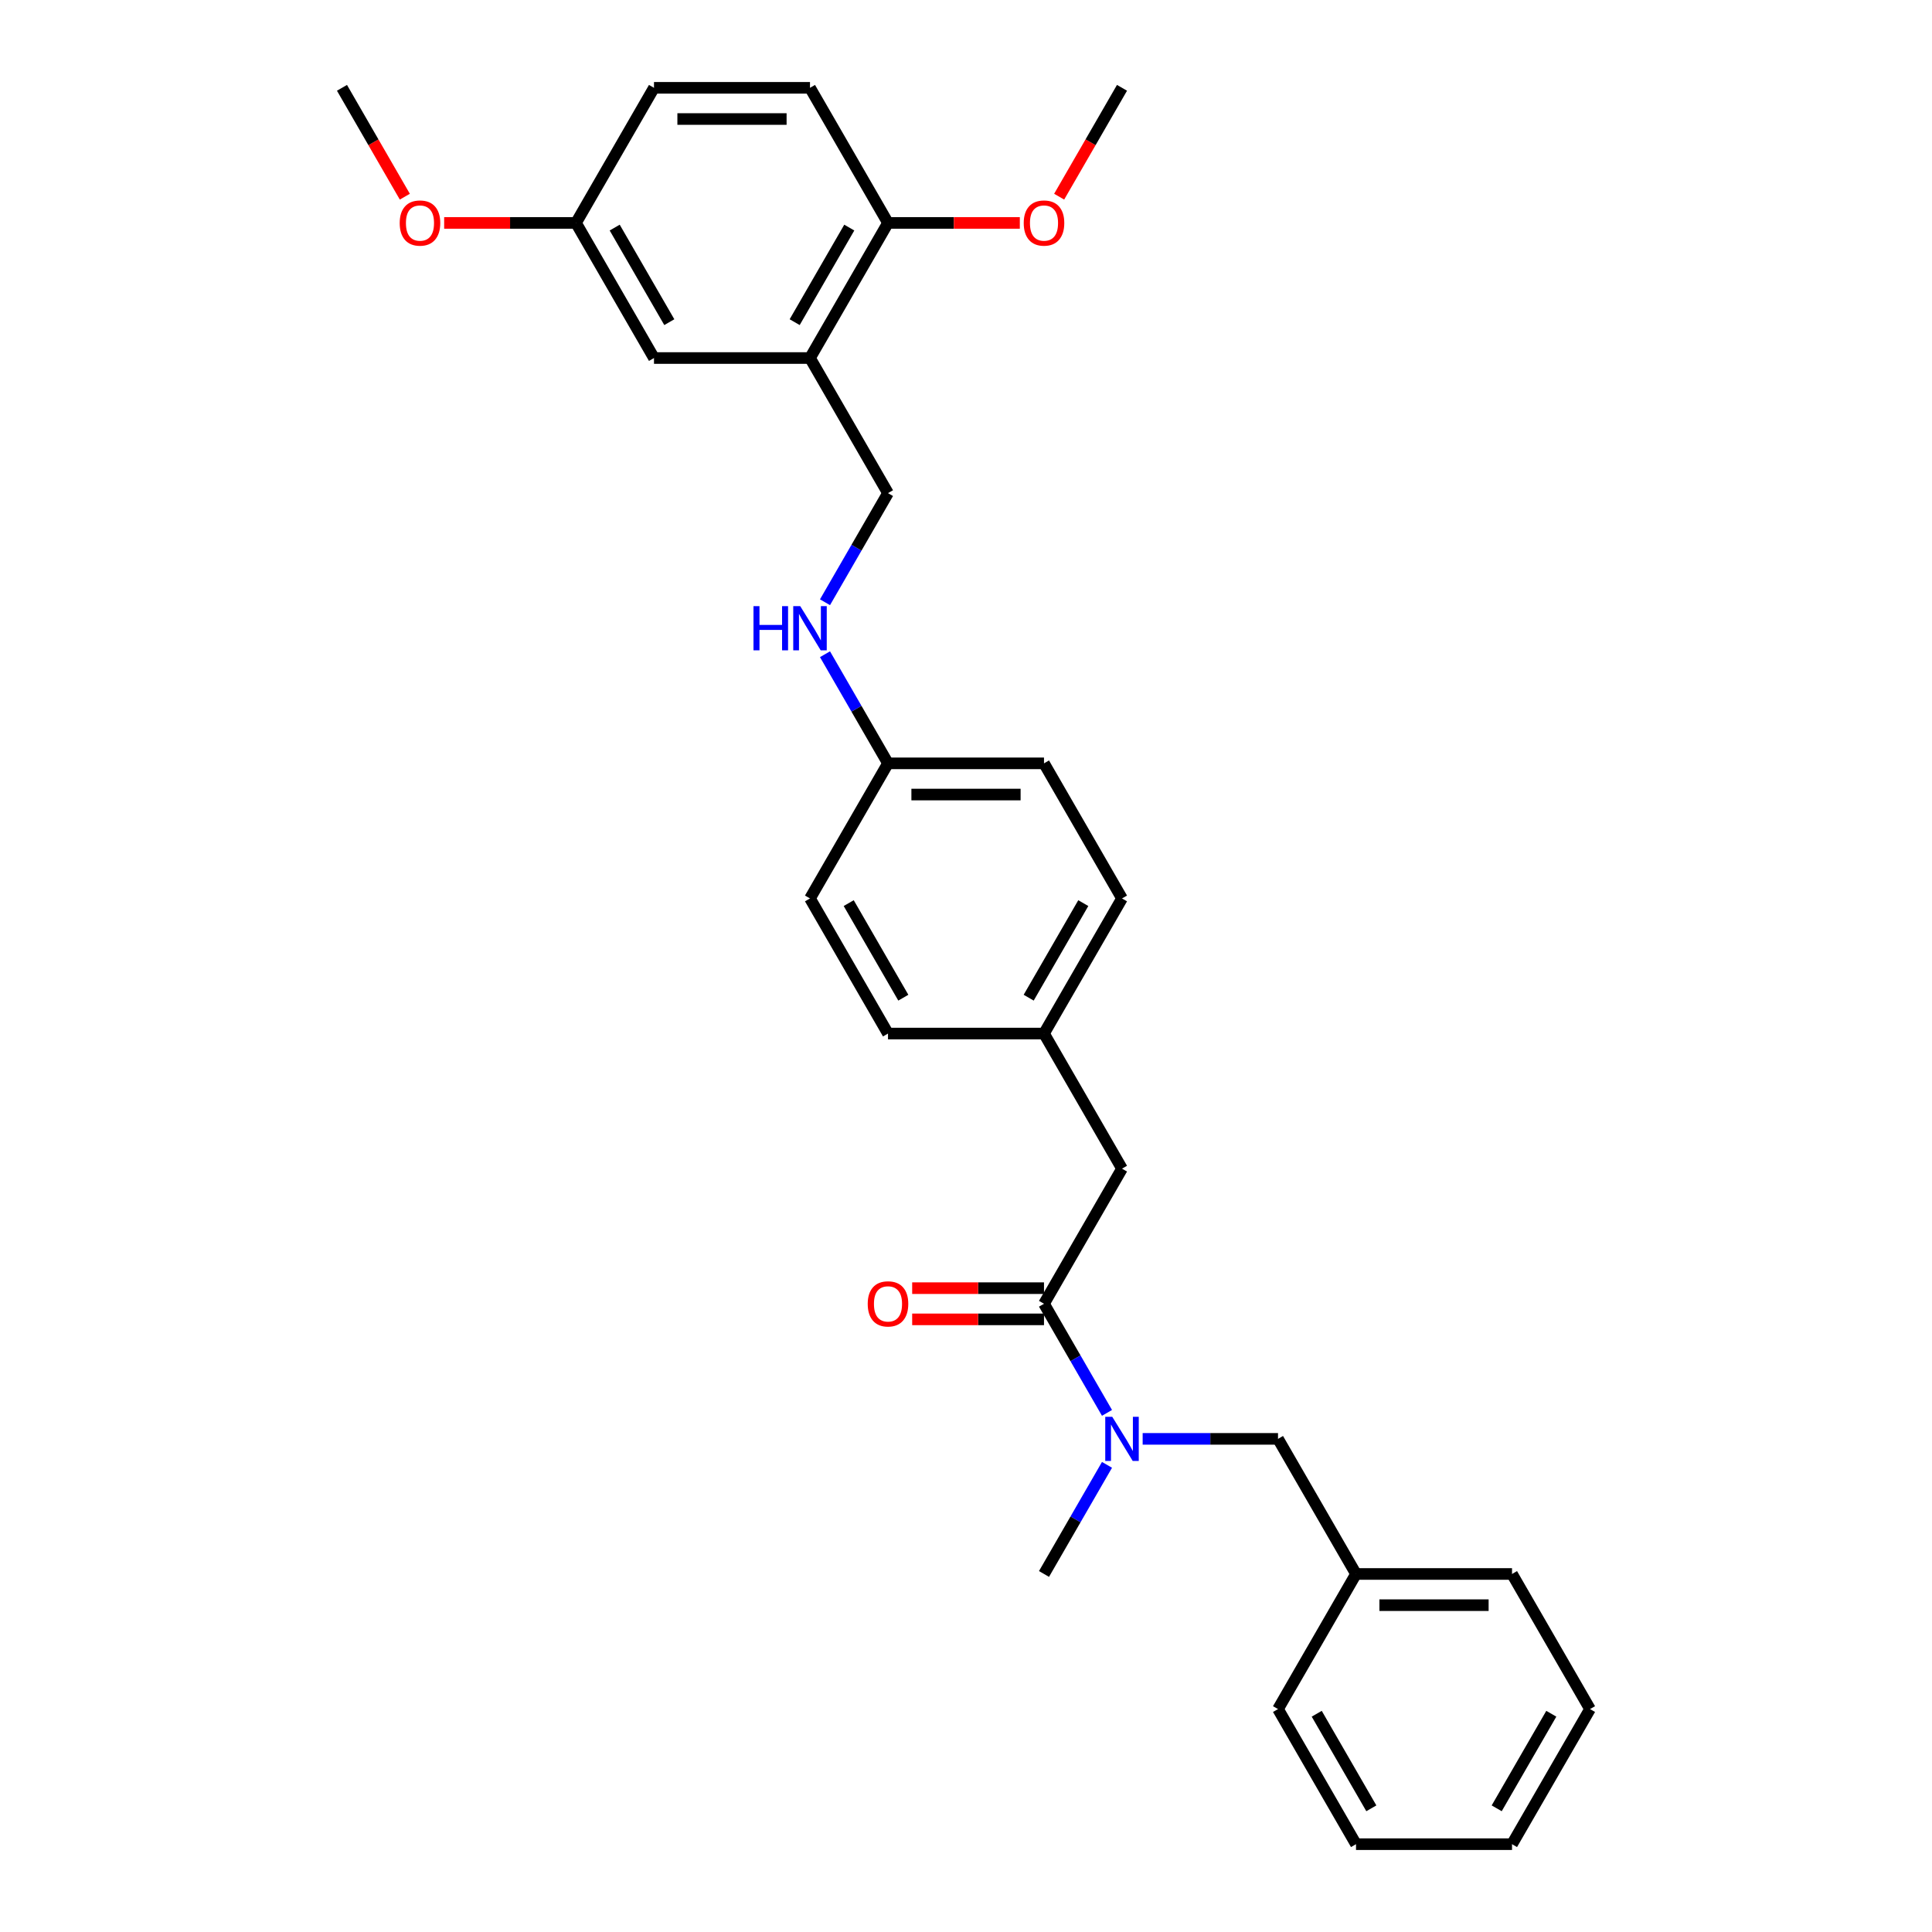 <?xml version='1.0' encoding='iso-8859-1'?>
<svg version='1.1' baseProfile='full'
              xmlns='http://www.w3.org/2000/svg'
                      xmlns:rdkit='http://www.rdkit.org/xml'
                      xmlns:xlink='http://www.w3.org/1999/xlink'
                  xml:space='preserve'
width='1000px' height='1000px' viewBox='0 0 1000 1000'>
<!-- END OF HEADER -->
<rect style='opacity:1.0;fill:#FFFFFF;stroke:none' width='1000' height='1000' x='0' y='0'> </rect>
<path class='bond-0' d='M 419.252,185.315 L 459.626,115.385' style='fill:none;fill-rule:evenodd;stroke:#000000;stroke-width:6px;stroke-linecap:butt;stroke-linejoin:miter;stroke-opacity:1' />
<path class='bond-0' d='M 411.322,166.75 L 439.584,117.799' style='fill:none;fill-rule:evenodd;stroke:#000000;stroke-width:6px;stroke-linecap:butt;stroke-linejoin:miter;stroke-opacity:1' />
<path class='bond-1' d='M 419.252,185.315 L 338.503,185.315' style='fill:none;fill-rule:evenodd;stroke:#000000;stroke-width:6px;stroke-linecap:butt;stroke-linejoin:miter;stroke-opacity:1' />
<path class='bond-2' d='M 419.252,185.315 L 459.626,255.245' style='fill:none;fill-rule:evenodd;stroke:#000000;stroke-width:6px;stroke-linecap:butt;stroke-linejoin:miter;stroke-opacity:1' />
<path class='bond-3' d='M 427.019,311.722 L 443.322,283.483' style='fill:none;fill-rule:evenodd;stroke:#0000FF;stroke-width:6px;stroke-linecap:butt;stroke-linejoin:miter;stroke-opacity:1' />
<path class='bond-3' d='M 443.322,283.483 L 459.626,255.245' style='fill:none;fill-rule:evenodd;stroke:#000000;stroke-width:6px;stroke-linecap:butt;stroke-linejoin:miter;stroke-opacity:1' />
<path class='bond-4' d='M 427.019,338.627 L 443.322,366.866' style='fill:none;fill-rule:evenodd;stroke:#0000FF;stroke-width:6px;stroke-linecap:butt;stroke-linejoin:miter;stroke-opacity:1' />
<path class='bond-4' d='M 443.322,366.866 L 459.626,395.105' style='fill:none;fill-rule:evenodd;stroke:#000000;stroke-width:6px;stroke-linecap:butt;stroke-linejoin:miter;stroke-opacity:1' />
<path class='bond-5' d='M 459.626,115.385 L 419.252,45.455' style='fill:none;fill-rule:evenodd;stroke:#000000;stroke-width:6px;stroke-linecap:butt;stroke-linejoin:miter;stroke-opacity:1' />
<path class='bond-6' d='M 459.626,115.385 L 493.742,115.385' style='fill:none;fill-rule:evenodd;stroke:#000000;stroke-width:6px;stroke-linecap:butt;stroke-linejoin:miter;stroke-opacity:1' />
<path class='bond-6' d='M 493.742,115.385 L 527.858,115.385' style='fill:none;fill-rule:evenodd;stroke:#FF0000;stroke-width:6px;stroke-linecap:butt;stroke-linejoin:miter;stroke-opacity:1' />
<path class='bond-7' d='M 701.871,954.545 L 661.497,884.615' style='fill:none;fill-rule:evenodd;stroke:#000000;stroke-width:6px;stroke-linecap:butt;stroke-linejoin:miter;stroke-opacity:1' />
<path class='bond-7' d='M 709.801,935.981 L 681.539,887.03' style='fill:none;fill-rule:evenodd;stroke:#000000;stroke-width:6px;stroke-linecap:butt;stroke-linejoin:miter;stroke-opacity:1' />
<path class='bond-8' d='M 701.871,954.545 L 782.619,954.545' style='fill:none;fill-rule:evenodd;stroke:#000000;stroke-width:6px;stroke-linecap:butt;stroke-linejoin:miter;stroke-opacity:1' />
<path class='bond-9' d='M 540.374,674.825 L 556.678,703.064' style='fill:none;fill-rule:evenodd;stroke:#000000;stroke-width:6px;stroke-linecap:butt;stroke-linejoin:miter;stroke-opacity:1' />
<path class='bond-9' d='M 556.678,703.064 L 572.981,731.303' style='fill:none;fill-rule:evenodd;stroke:#0000FF;stroke-width:6px;stroke-linecap:butt;stroke-linejoin:miter;stroke-opacity:1' />
<path class='bond-10' d='M 540.374,666.75 L 506.258,666.75' style='fill:none;fill-rule:evenodd;stroke:#000000;stroke-width:6px;stroke-linecap:butt;stroke-linejoin:miter;stroke-opacity:1' />
<path class='bond-10' d='M 506.258,666.75 L 472.142,666.75' style='fill:none;fill-rule:evenodd;stroke:#FF0000;stroke-width:6px;stroke-linecap:butt;stroke-linejoin:miter;stroke-opacity:1' />
<path class='bond-10' d='M 540.374,682.9 L 506.258,682.9' style='fill:none;fill-rule:evenodd;stroke:#000000;stroke-width:6px;stroke-linecap:butt;stroke-linejoin:miter;stroke-opacity:1' />
<path class='bond-10' d='M 506.258,682.9 L 472.142,682.9' style='fill:none;fill-rule:evenodd;stroke:#FF0000;stroke-width:6px;stroke-linecap:butt;stroke-linejoin:miter;stroke-opacity:1' />
<path class='bond-11' d='M 540.374,674.825 L 580.748,604.895' style='fill:none;fill-rule:evenodd;stroke:#000000;stroke-width:6px;stroke-linecap:butt;stroke-linejoin:miter;stroke-opacity:1' />
<path class='bond-12' d='M 591.439,744.755 L 626.468,744.755' style='fill:none;fill-rule:evenodd;stroke:#0000FF;stroke-width:6px;stroke-linecap:butt;stroke-linejoin:miter;stroke-opacity:1' />
<path class='bond-12' d='M 626.468,744.755 L 661.497,744.755' style='fill:none;fill-rule:evenodd;stroke:#000000;stroke-width:6px;stroke-linecap:butt;stroke-linejoin:miter;stroke-opacity:1' />
<path class='bond-13' d='M 572.981,758.208 L 556.678,786.447' style='fill:none;fill-rule:evenodd;stroke:#0000FF;stroke-width:6px;stroke-linecap:butt;stroke-linejoin:miter;stroke-opacity:1' />
<path class='bond-13' d='M 556.678,786.447 L 540.374,814.685' style='fill:none;fill-rule:evenodd;stroke:#000000;stroke-width:6px;stroke-linecap:butt;stroke-linejoin:miter;stroke-opacity:1' />
<path class='bond-14' d='M 782.619,954.545 L 822.993,884.615' style='fill:none;fill-rule:evenodd;stroke:#000000;stroke-width:6px;stroke-linecap:butt;stroke-linejoin:miter;stroke-opacity:1' />
<path class='bond-14' d='M 774.689,935.981 L 802.951,887.03' style='fill:none;fill-rule:evenodd;stroke:#000000;stroke-width:6px;stroke-linecap:butt;stroke-linejoin:miter;stroke-opacity:1' />
<path class='bond-15' d='M 580.748,604.895 L 540.374,534.965' style='fill:none;fill-rule:evenodd;stroke:#000000;stroke-width:6px;stroke-linecap:butt;stroke-linejoin:miter;stroke-opacity:1' />
<path class='bond-16' d='M 540.374,534.965 L 580.748,465.035' style='fill:none;fill-rule:evenodd;stroke:#000000;stroke-width:6px;stroke-linecap:butt;stroke-linejoin:miter;stroke-opacity:1' />
<path class='bond-16' d='M 532.444,516.401 L 560.706,467.45' style='fill:none;fill-rule:evenodd;stroke:#000000;stroke-width:6px;stroke-linecap:butt;stroke-linejoin:miter;stroke-opacity:1' />
<path class='bond-17' d='M 540.374,534.965 L 459.626,534.965' style='fill:none;fill-rule:evenodd;stroke:#000000;stroke-width:6px;stroke-linecap:butt;stroke-linejoin:miter;stroke-opacity:1' />
<path class='bond-18' d='M 580.748,465.035 L 540.374,395.105' style='fill:none;fill-rule:evenodd;stroke:#000000;stroke-width:6px;stroke-linecap:butt;stroke-linejoin:miter;stroke-opacity:1' />
<path class='bond-19' d='M 540.374,395.105 L 459.626,395.105' style='fill:none;fill-rule:evenodd;stroke:#000000;stroke-width:6px;stroke-linecap:butt;stroke-linejoin:miter;stroke-opacity:1' />
<path class='bond-19' d='M 528.262,411.255 L 471.738,411.255' style='fill:none;fill-rule:evenodd;stroke:#000000;stroke-width:6px;stroke-linecap:butt;stroke-linejoin:miter;stroke-opacity:1' />
<path class='bond-20' d='M 459.626,395.105 L 419.252,465.035' style='fill:none;fill-rule:evenodd;stroke:#000000;stroke-width:6px;stroke-linecap:butt;stroke-linejoin:miter;stroke-opacity:1' />
<path class='bond-21' d='M 419.252,465.035 L 459.626,534.965' style='fill:none;fill-rule:evenodd;stroke:#000000;stroke-width:6px;stroke-linecap:butt;stroke-linejoin:miter;stroke-opacity:1' />
<path class='bond-21' d='M 439.294,467.45 L 467.556,516.401' style='fill:none;fill-rule:evenodd;stroke:#000000;stroke-width:6px;stroke-linecap:butt;stroke-linejoin:miter;stroke-opacity:1' />
<path class='bond-22' d='M 822.993,884.615 L 782.619,814.685' style='fill:none;fill-rule:evenodd;stroke:#000000;stroke-width:6px;stroke-linecap:butt;stroke-linejoin:miter;stroke-opacity:1' />
<path class='bond-23' d='M 782.619,814.685 L 701.871,814.685' style='fill:none;fill-rule:evenodd;stroke:#000000;stroke-width:6px;stroke-linecap:butt;stroke-linejoin:miter;stroke-opacity:1' />
<path class='bond-23' d='M 770.507,830.835 L 713.983,830.835' style='fill:none;fill-rule:evenodd;stroke:#000000;stroke-width:6px;stroke-linecap:butt;stroke-linejoin:miter;stroke-opacity:1' />
<path class='bond-24' d='M 701.871,814.685 L 661.497,884.615' style='fill:none;fill-rule:evenodd;stroke:#000000;stroke-width:6px;stroke-linecap:butt;stroke-linejoin:miter;stroke-opacity:1' />
<path class='bond-25' d='M 701.871,814.685 L 661.497,744.755' style='fill:none;fill-rule:evenodd;stroke:#000000;stroke-width:6px;stroke-linecap:butt;stroke-linejoin:miter;stroke-opacity:1' />
<path class='bond-26' d='M 338.503,185.315 L 298.129,115.385' style='fill:none;fill-rule:evenodd;stroke:#000000;stroke-width:6px;stroke-linecap:butt;stroke-linejoin:miter;stroke-opacity:1' />
<path class='bond-26' d='M 346.433,166.75 L 318.171,117.799' style='fill:none;fill-rule:evenodd;stroke:#000000;stroke-width:6px;stroke-linecap:butt;stroke-linejoin:miter;stroke-opacity:1' />
<path class='bond-27' d='M 419.252,45.455 L 338.503,45.455' style='fill:none;fill-rule:evenodd;stroke:#000000;stroke-width:6px;stroke-linecap:butt;stroke-linejoin:miter;stroke-opacity:1' />
<path class='bond-27' d='M 407.139,61.604 L 350.616,61.604' style='fill:none;fill-rule:evenodd;stroke:#000000;stroke-width:6px;stroke-linecap:butt;stroke-linejoin:miter;stroke-opacity:1' />
<path class='bond-28' d='M 298.129,115.385 L 338.503,45.455' style='fill:none;fill-rule:evenodd;stroke:#000000;stroke-width:6px;stroke-linecap:butt;stroke-linejoin:miter;stroke-opacity:1' />
<path class='bond-29' d='M 298.129,115.385 L 264.013,115.385' style='fill:none;fill-rule:evenodd;stroke:#000000;stroke-width:6px;stroke-linecap:butt;stroke-linejoin:miter;stroke-opacity:1' />
<path class='bond-29' d='M 264.013,115.385 L 229.897,115.385' style='fill:none;fill-rule:evenodd;stroke:#FF0000;stroke-width:6px;stroke-linecap:butt;stroke-linejoin:miter;stroke-opacity:1' />
<path class='bond-30' d='M 548.216,101.803 L 564.482,73.629' style='fill:none;fill-rule:evenodd;stroke:#FF0000;stroke-width:6px;stroke-linecap:butt;stroke-linejoin:miter;stroke-opacity:1' />
<path class='bond-30' d='M 564.482,73.629 L 580.748,45.455' style='fill:none;fill-rule:evenodd;stroke:#000000;stroke-width:6px;stroke-linecap:butt;stroke-linejoin:miter;stroke-opacity:1' />
<path class='bond-31' d='M 209.54,101.803 L 193.273,73.629' style='fill:none;fill-rule:evenodd;stroke:#FF0000;stroke-width:6px;stroke-linecap:butt;stroke-linejoin:miter;stroke-opacity:1' />
<path class='bond-31' d='M 193.273,73.629 L 177.007,45.455' style='fill:none;fill-rule:evenodd;stroke:#000000;stroke-width:6px;stroke-linecap:butt;stroke-linejoin:miter;stroke-opacity:1' />
<path  class='atom-1' d='M 390.005 313.741
L 393.105 313.741
L 393.105 323.463
L 404.798 323.463
L 404.798 313.741
L 407.899 313.741
L 407.899 336.609
L 404.798 336.609
L 404.798 326.047
L 393.105 326.047
L 393.105 336.609
L 390.005 336.609
L 390.005 313.741
' fill='#0000FF'/>
<path  class='atom-1' d='M 414.197 313.741
L 421.69 325.853
Q 422.433 327.048, 423.628 329.212
Q 424.823 331.376, 424.888 331.505
L 424.888 313.741
L 427.924 313.741
L 427.924 336.609
L 424.791 336.609
L 416.749 323.366
Q 415.812 321.816, 414.811 320.039
Q 413.842 318.263, 413.551 317.714
L 413.551 336.609
L 410.579 336.609
L 410.579 313.741
L 414.197 313.741
' fill='#0000FF'/>
<path  class='atom-6' d='M 575.693 733.321
L 583.187 745.434
Q 583.93 746.629, 585.125 748.793
Q 586.32 750.957, 586.385 751.086
L 586.385 733.321
L 589.421 733.321
L 589.421 756.189
L 586.288 756.189
L 578.245 742.946
Q 577.308 741.396, 576.307 739.62
Q 575.338 737.843, 575.047 737.294
L 575.047 756.189
L 572.076 756.189
L 572.076 733.321
L 575.693 733.321
' fill='#0000FF'/>
<path  class='atom-7' d='M 449.129 674.89
Q 449.129 669.399, 451.842 666.33
Q 454.555 663.262, 459.626 663.262
Q 464.697 663.262, 467.41 666.33
Q 470.123 669.399, 470.123 674.89
Q 470.123 680.445, 467.378 683.611
Q 464.632 686.744, 459.626 686.744
Q 454.587 686.744, 451.842 683.611
Q 449.129 680.478, 449.129 674.89
M 459.626 684.16
Q 463.114 684.16, 464.988 681.834
Q 466.893 679.476, 466.893 674.89
Q 466.893 670.4, 464.988 668.139
Q 463.114 665.846, 459.626 665.846
Q 456.138 665.846, 454.232 668.107
Q 452.359 670.368, 452.359 674.89
Q 452.359 679.509, 454.232 681.834
Q 456.138 684.16, 459.626 684.16
' fill='#FF0000'/>
<path  class='atom-26' d='M 529.877 115.449
Q 529.877 109.958, 532.59 106.89
Q 535.303 103.821, 540.374 103.821
Q 545.445 103.821, 548.158 106.89
Q 550.871 109.958, 550.871 115.449
Q 550.871 121.005, 548.126 124.17
Q 545.381 127.303, 540.374 127.303
Q 535.335 127.303, 532.59 124.17
Q 529.877 121.037, 529.877 115.449
M 540.374 124.719
Q 543.862 124.719, 545.736 122.394
Q 547.641 120.036, 547.641 115.449
Q 547.641 110.96, 545.736 108.699
Q 543.862 106.405, 540.374 106.405
Q 536.886 106.405, 534.98 108.666
Q 533.107 110.927, 533.107 115.449
Q 533.107 120.068, 534.98 122.394
Q 536.886 124.719, 540.374 124.719
' fill='#FF0000'/>
<path  class='atom-27' d='M 206.884 115.449
Q 206.884 109.958, 209.597 106.89
Q 212.31 103.821, 217.381 103.821
Q 222.452 103.821, 225.165 106.89
Q 227.878 109.958, 227.878 115.449
Q 227.878 121.005, 225.133 124.17
Q 222.387 127.303, 217.381 127.303
Q 212.342 127.303, 209.597 124.17
Q 206.884 121.037, 206.884 115.449
M 217.381 124.719
Q 220.869 124.719, 222.743 122.394
Q 224.648 120.036, 224.648 115.449
Q 224.648 110.96, 222.743 108.699
Q 220.869 106.405, 217.381 106.405
Q 213.893 106.405, 211.987 108.666
Q 210.114 110.927, 210.114 115.449
Q 210.114 120.068, 211.987 122.394
Q 213.893 124.719, 217.381 124.719
' fill='#FF0000'/>
</svg>
